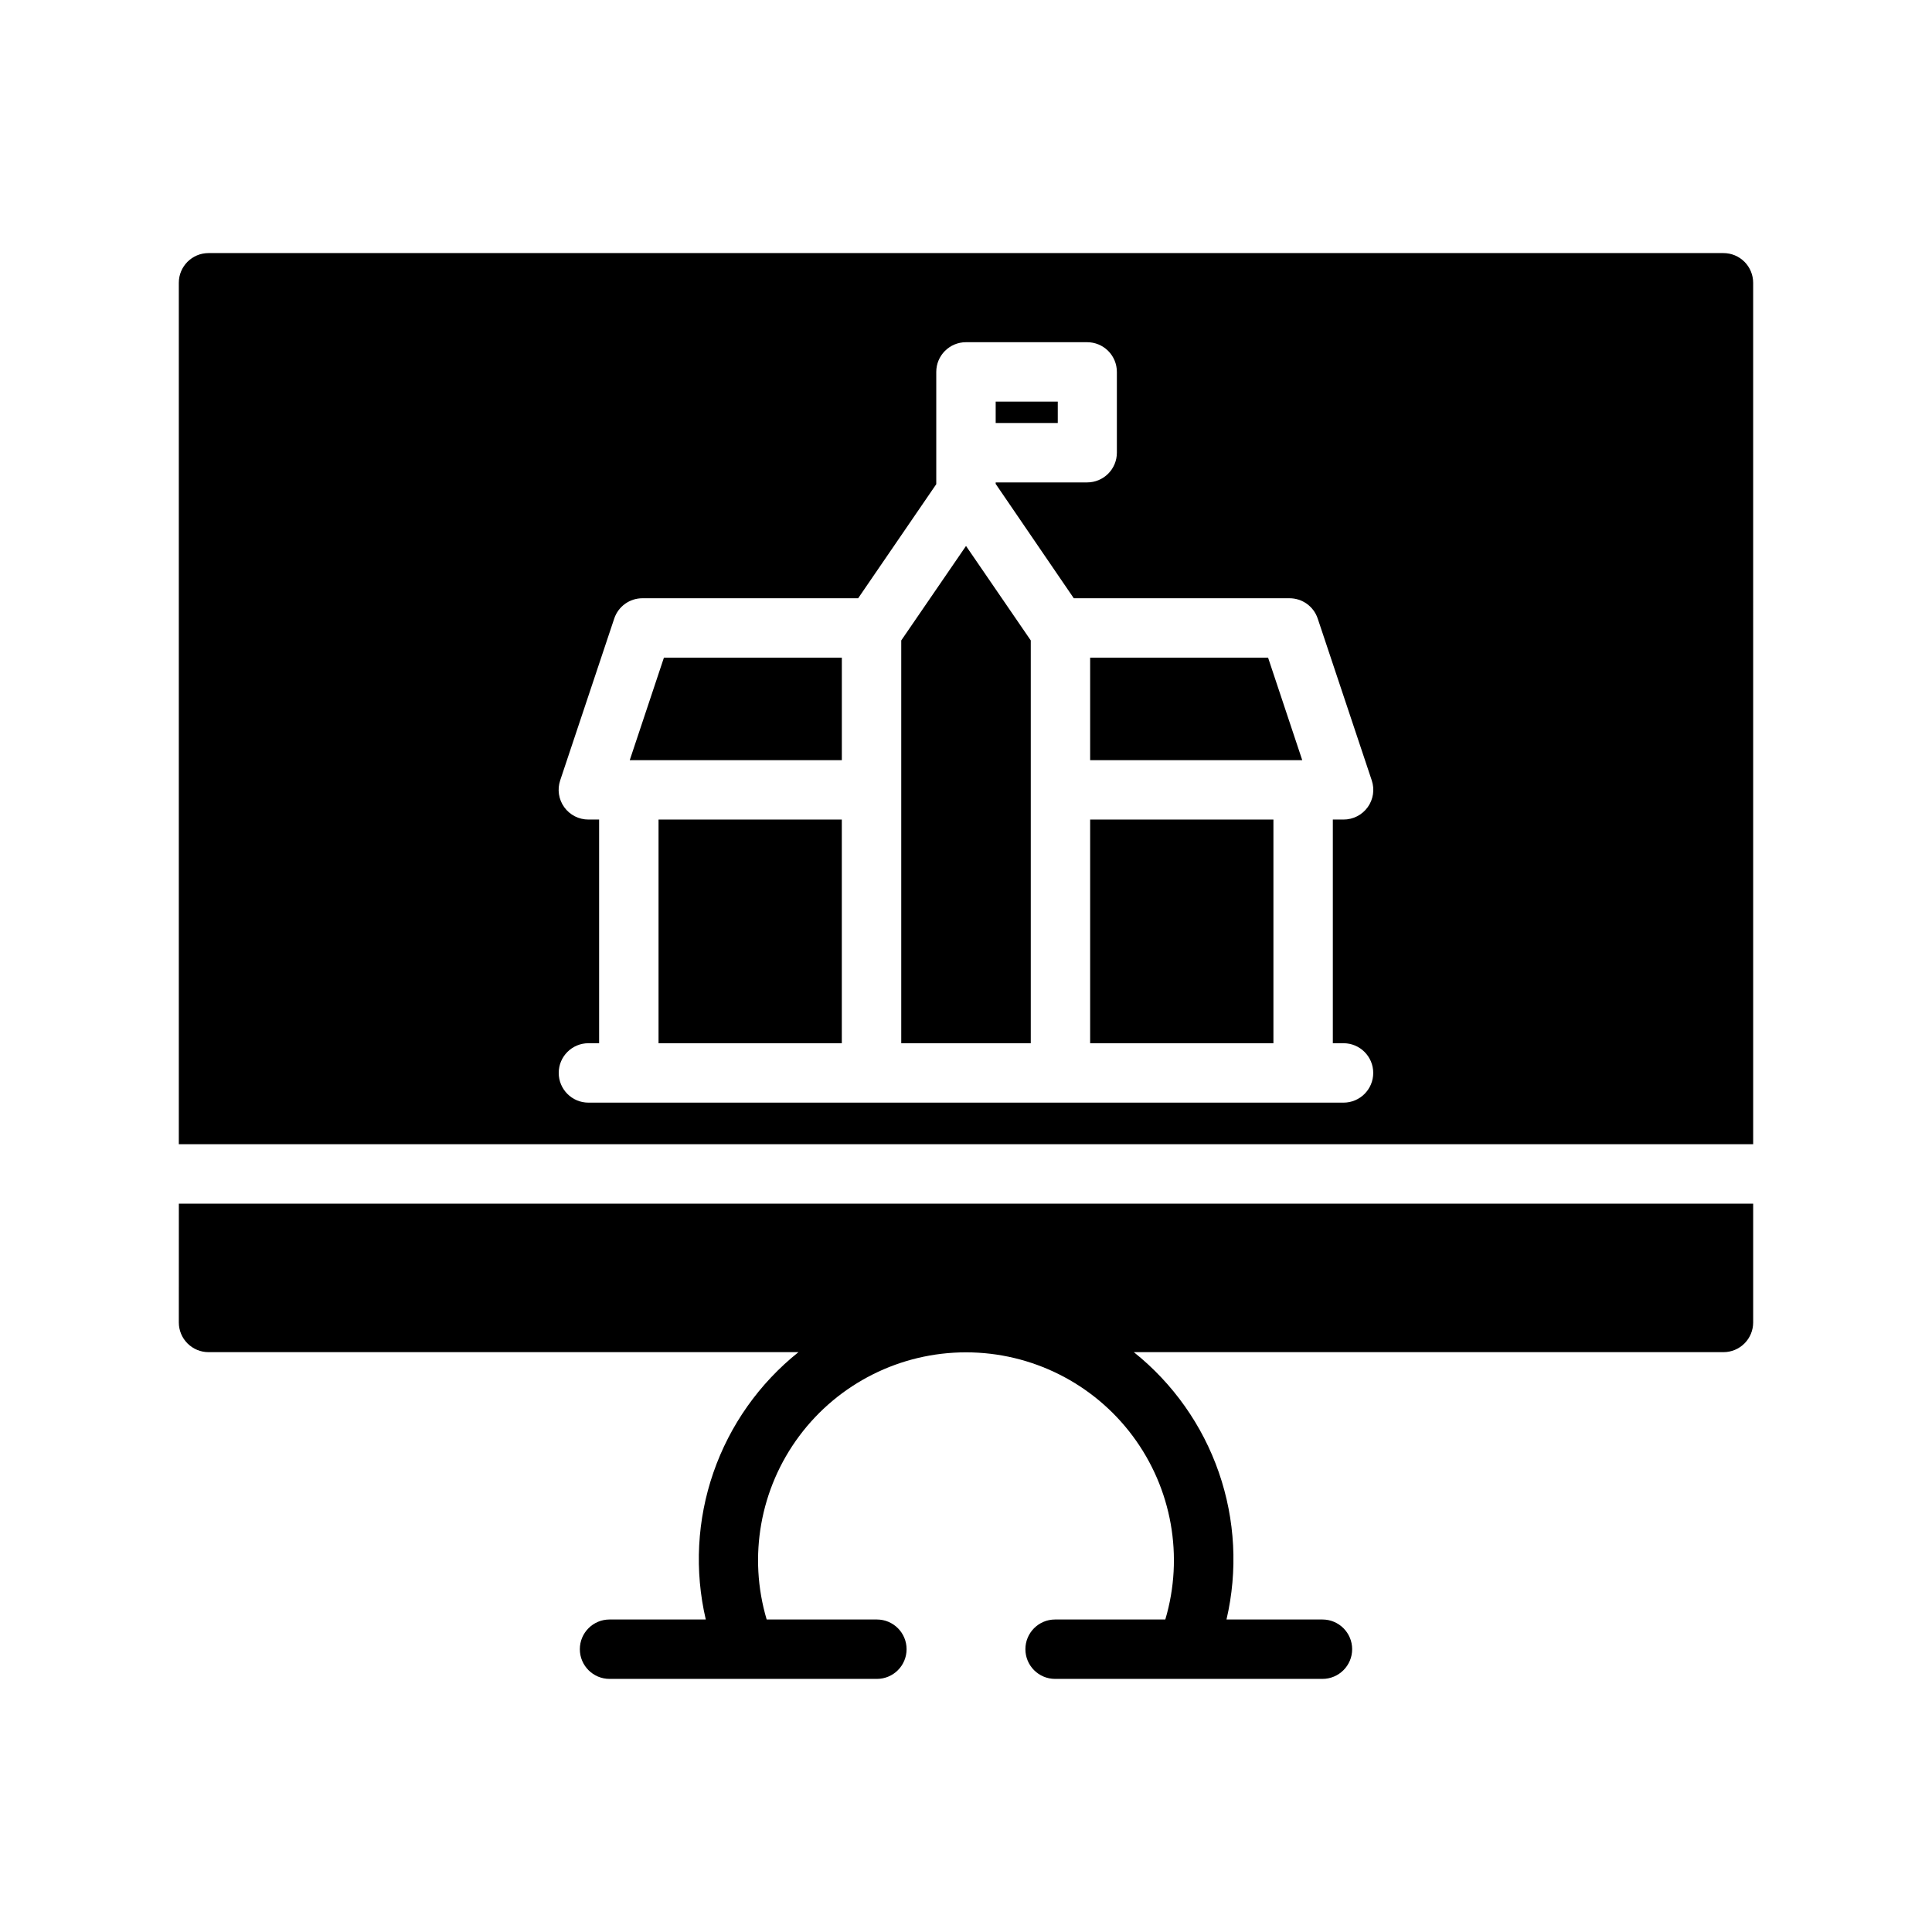 <?xml version="1.0" encoding="UTF-8"?>
<!-- Uploaded to: SVG Repo, www.svgrepo.com, Generator: SVG Repo Mixer Tools -->
<svg fill="#000000" width="800px" height="800px" version="1.1" viewBox="144 144 512 512" xmlns="http://www.w3.org/2000/svg">
 <g>
  <path d="m310.89 345.45h56.207v-27.16h-47.152z"/>
  <path d="m318.52 361.19h48.57v59.277h-48.57z"/>
  <path d="m382.84 313.72v106.74h34.324v-106.74l-17.16-25.035z"/>
  <path d="m424.32 250.43h-16.453v5.668h16.453z"/>
  <path d="m432.9 318.29v27.16h56.207l-9.051-27.16z"/>
  <path d="m600.73 211.07h-401.47c-4.348 0-7.871 3.523-7.871 7.871v228.29h417.22l-0.004-228.29c0-2.086-0.828-4.09-2.305-5.566-1.477-1.477-3.477-2.305-5.566-2.305zm-100.68 225.14h-200.11c-4.348 0-7.871-3.527-7.871-7.875 0-4.348 3.523-7.871 7.871-7.871h2.832v-59.277h-2.832c-2.539 0.008-4.926-1.211-6.41-3.273-1.484-2.059-1.883-4.711-1.07-7.117l14.328-42.902c1.082-3.203 4.094-5.359 7.481-5.352h57.152l20.699-30.23v-29.754c0-4.348 3.527-7.871 7.875-7.871h32.117c2.086 0 4.09 0.828 5.566 2.305 1.477 1.477 2.305 3.477 2.305 5.566v21.41c0 2.09-0.828 4.09-2.305 5.566-1.477 1.477-3.481 2.309-5.566 2.309h-24.246v0.395l20.703 30.309h57.152v-0.004c3.383-0.008 6.394 2.148 7.477 5.352l14.328 42.902c0.812 2.406 0.414 5.059-1.07 7.117-1.484 2.062-3.871 3.281-6.41 3.273h-2.832v59.277h2.832c4.348 0 7.875 3.523 7.875 7.871 0 4.348-3.527 7.875-7.875 7.875z"/>
  <path d="m432.9 361.19h48.57v59.277h-48.57z"/>
  <path d="m191.39 494.46c0 2.09 0.828 4.094 2.305 5.566 1.477 1.477 3.481 2.309 5.566 2.309h156.34c-10.371 8.281-18.184 19.332-22.531 31.871-4.348 12.539-5.051 26.055-2.031 38.977h-25.504c-4.348 0-7.871 3.523-7.871 7.871 0 4.348 3.523 7.871 7.871 7.871h70.848c4.348 0 7.871-3.523 7.871-7.871 0-4.348-3.523-7.871-7.871-7.871h-29.207c-4.953-16.672-1.746-34.707 8.656-48.648 10.402-13.941 26.773-22.152 44.168-22.152 17.391 0 33.766 8.211 44.164 22.152 10.402 13.941 13.609 31.977 8.656 48.648h-29.207c-4.348 0-7.871 3.523-7.871 7.871 0 4.348 3.523 7.871 7.871 7.871h70.848c4.348 0 7.875-3.523 7.875-7.871 0-4.348-3.527-7.871-7.875-7.871h-25.426c3.019-12.922 2.316-26.438-2.031-38.977-4.348-12.539-12.156-23.59-22.527-31.871h156.26c2.09 0 4.09-0.832 5.566-2.309 1.477-1.473 2.305-3.477 2.305-5.566v-31.484h-417.21z"/>
 </g>
</svg>